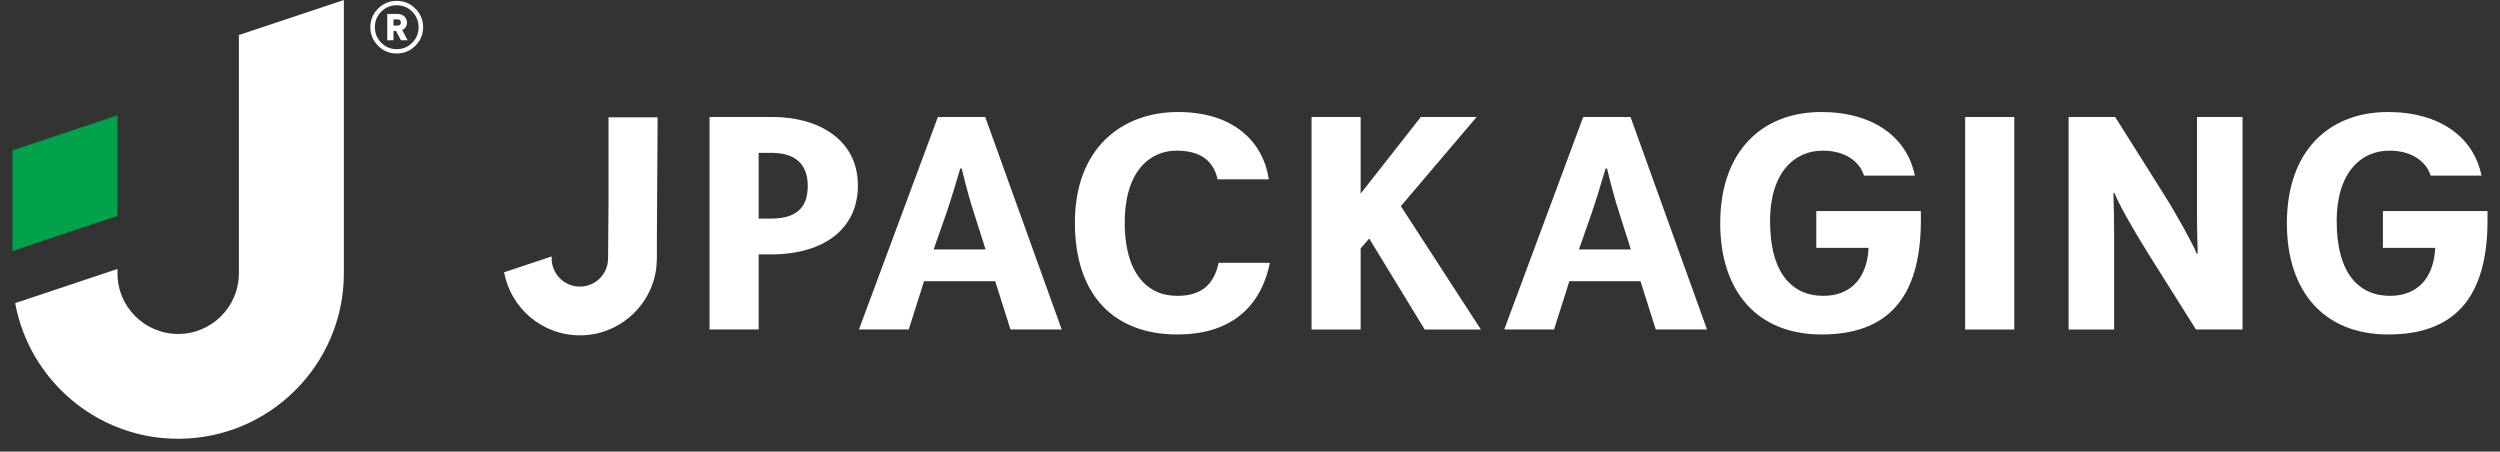 <svg width="155" height="28" viewBox="0 0 155 28" fill="none" xmlns="http://www.w3.org/2000/svg">
<rect x="0" y="0" width="155" height="28" fill="#333333" stroke="none"/>
<path d="M7.283 13.388V7.151L0.774 9.324V15.561L7.283 13.388Z" fill="#00A14B"/>
<path d="M14.81 2.172V16.948C14.81 19.02 13.121 20.706 11.046 20.706C8.97 20.706 7.282 19.02 7.282 16.948V16.676L0.942 18.792C1.815 23.57 6.012 27.204 11.046 27.204C16.711 27.204 21.319 22.604 21.319 16.948V0L14.81 2.172Z" fill="white"/>
<path d="M23.44 0.534C23.759 0.214 24.144 0.054 24.596 0.054C25.047 0.054 25.433 0.214 25.753 0.534C26.074 0.854 26.234 1.238 26.234 1.686C26.234 2.133 26.074 2.516 25.753 2.837C25.432 3.157 25.046 3.317 24.596 3.317C24.145 3.317 23.759 3.157 23.44 2.837C23.121 2.517 22.961 2.133 22.961 1.686C22.961 1.238 23.121 0.855 23.44 0.534ZM24.596 3.049C24.974 3.049 25.294 2.916 25.558 2.65C25.821 2.384 25.952 2.063 25.952 1.686C25.952 1.308 25.821 0.987 25.558 0.723C25.294 0.459 24.974 0.326 24.596 0.326C24.217 0.326 23.901 0.458 23.638 0.723C23.374 0.987 23.243 1.308 23.243 1.686C23.243 2.063 23.374 2.384 23.638 2.65C23.901 2.916 24.22 3.049 24.596 3.049ZM25.23 1.409C25.23 1.621 25.132 1.77 24.935 1.858L25.271 2.496H24.858L24.558 1.921H24.395V2.496H24.009V0.864H24.608C24.817 0.864 24.973 0.916 25.076 1.021C25.178 1.125 25.23 1.254 25.23 1.408M24.395 1.201V1.586H24.64C24.783 1.586 24.854 1.521 24.854 1.391C24.854 1.261 24.776 1.201 24.622 1.201H24.395Z" fill="white"/>
<path d="M37.728 12.545L37.701 16.023C37.701 16.986 36.917 17.77 35.951 17.77C34.986 17.77 34.202 16.986 34.202 16.023V15.897L31.255 16.881C31.661 19.101 33.612 20.791 35.951 20.791C38.425 20.791 40.465 18.903 40.703 16.494C40.712 16.403 40.718 16.308 40.718 16.208V16.2C40.72 16.14 40.727 16.082 40.727 16.023V14.7L40.772 7.275H37.728V12.545Z" fill="white"/>
<path d="M47.918 7.255H43.992V20.428H47.036V15.773H47.786C51.161 15.773 53.19 14.132 53.19 11.505C53.19 8.607 50.675 7.255 47.918 7.255ZM47.808 13.552H47.036V9.477H47.83C49.485 9.477 50.08 10.346 50.08 11.525C50.08 12.588 49.661 13.553 47.808 13.553" fill="white"/>
<path d="M58.15 7.255L53.254 20.428H56.342L57.291 17.435H61.702L62.65 20.428H65.826L61.084 7.255H58.15ZM57.886 15.465L58.658 13.263C58.922 12.509 59.297 11.254 59.539 10.443H59.627C59.804 11.215 60.157 12.528 60.399 13.244L61.105 15.465H57.885H57.886Z" fill="white"/>
<path d="M72.975 18.342C71.056 18.342 69.732 16.836 69.732 13.822C69.732 10.597 71.298 9.34 72.952 9.34C74.187 9.34 75.202 9.785 75.489 11.118H78.665C78.334 8.839 76.526 6.945 73.04 6.945C69.554 6.945 66.644 9.186 66.644 13.803C66.644 18.42 69.18 20.738 72.996 20.738C76.017 20.738 78.113 19.309 78.731 16.295H75.554C75.224 17.86 74.253 18.343 72.974 18.343" fill="white"/>
<path d="M91.551 7.255H88.088L84.36 12.007V7.255H81.316V20.429H84.36V15.407L84.89 14.788L88.331 20.429H91.815L86.852 12.78L91.551 7.255Z" fill="white"/>
<path d="M98.159 7.255L93.263 20.428H96.351L97.299 17.435H101.71L102.659 20.428H105.835L101.093 7.255H98.159ZM97.895 15.465L98.666 13.263C98.931 12.509 99.306 11.254 99.548 10.443H99.636C99.813 11.215 100.166 12.528 100.408 13.244L101.114 15.465H97.894H97.895Z" fill="white"/>
<path d="M112.609 15.368H115.852C115.764 17.26 114.727 18.342 113.051 18.342C111.132 18.342 109.743 16.971 109.743 13.706C109.743 10.711 111.243 9.34 113.008 9.34C114.529 9.34 115.345 10.132 115.566 10.886H118.72C118.235 8.491 116.117 6.945 112.919 6.945C109.28 6.945 106.654 9.34 106.654 13.841C106.654 18.072 108.949 20.737 112.941 20.737C116.933 20.737 119.094 18.573 119.094 13.667V13.088H112.61V15.367L112.609 15.368Z" fill="white"/>
<path d="M124.884 7.255H121.84V20.429H124.884V7.255Z" fill="white"/>
<path d="M136.216 13.61C136.216 14.306 136.239 15.021 136.261 15.716H136.194C135.93 15.079 135.003 13.379 134.099 11.95L131.143 7.256H128.253V20.429H131.076V14.344C131.076 13.764 131.054 12.566 131.031 11.968H131.098C131.319 12.547 132.113 13.996 133.149 15.657L136.149 20.428H139.038V7.255H136.215V13.61H136.216Z" fill="white"/>
<path d="M147.741 13.089V15.368H150.984C150.896 17.26 149.859 18.342 148.183 18.342C146.264 18.342 144.874 16.971 144.874 13.706C144.874 10.713 146.375 9.34 148.139 9.34C149.661 9.34 150.477 10.132 150.698 10.886H153.852C153.367 8.491 151.249 6.945 148.051 6.945C144.411 6.945 141.786 9.34 141.786 13.841C141.786 18.072 144.08 20.737 148.073 20.737C152.065 20.737 154.226 18.573 154.226 13.667V13.088H147.742L147.741 13.089Z" fill="white"/>
</svg>
